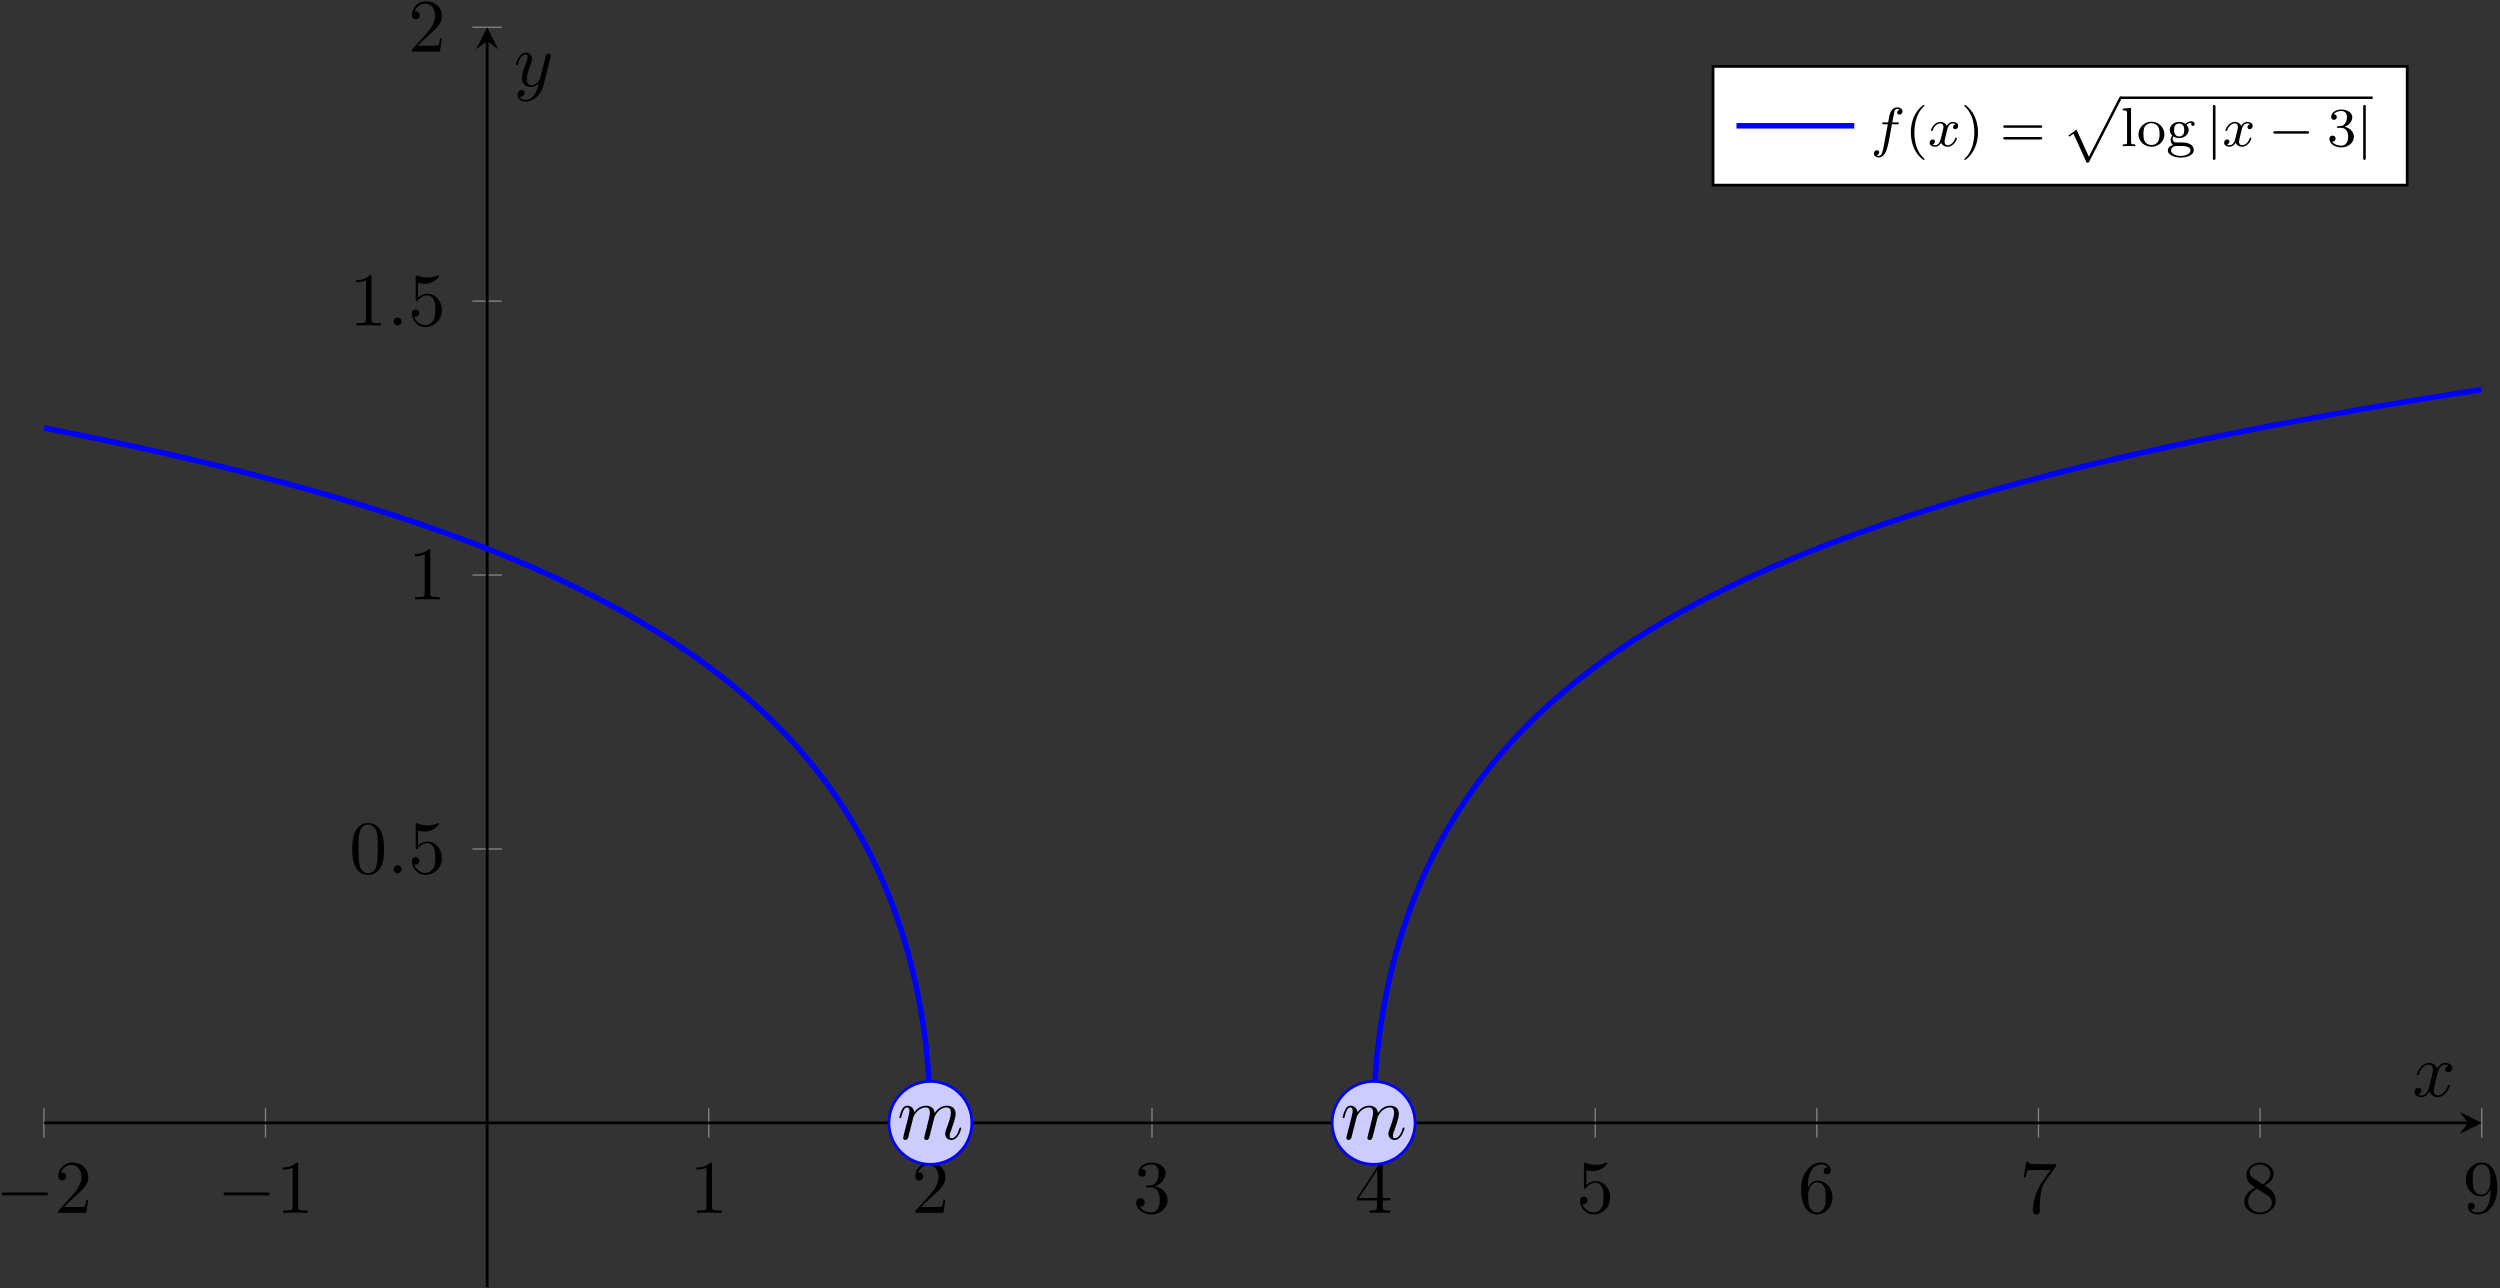 <?xml version="1.0" encoding="UTF-8"?>
<svg xmlns="http://www.w3.org/2000/svg" xmlns:xlink="http://www.w3.org/1999/xlink" width="361pt" height="186pt" viewBox="0 0 361 186" version="1.1">
<rect x="0" y="0" width="361" height="186" fill="#333333" stroke="none"/>
<defs>
<g>
<symbol overflow="visible" id="glyph0-0">
<path style="stroke:none;" d=""/>
</symbol>
<symbol overflow="visible" id="glyph0-1">
<path style="stroke:none;" d="M 7.188 -2.516 C 7.375 -2.516 7.562 -2.516 7.562 -2.719 C 7.562 -2.938 7.375 -2.938 7.188 -2.938 L 1.281 -2.938 C 1.094 -2.938 0.906 -2.938 0.906 -2.719 C 0.906 -2.516 1.094 -2.516 1.281 -2.516 Z M 7.188 -2.516 "/>
</symbol>
<symbol overflow="visible" id="glyph1-0">
<path style="stroke:none;" d=""/>
</symbol>
<symbol overflow="visible" id="glyph1-1">
<path style="stroke:none;" d="M 1.391 -0.844 L 2.547 -1.969 C 4.25 -3.469 4.891 -4.062 4.891 -5.141 C 4.891 -6.391 3.922 -7.266 2.578 -7.266 C 1.359 -7.266 0.547 -6.266 0.547 -5.297 C 0.547 -4.672 1.094 -4.672 1.125 -4.672 C 1.312 -4.672 1.688 -4.812 1.688 -5.25 C 1.688 -5.547 1.5 -5.828 1.109 -5.828 C 1.031 -5.828 1 -5.828 0.969 -5.812 C 1.219 -6.516 1.812 -6.922 2.438 -6.922 C 3.438 -6.922 3.906 -6.047 3.906 -5.141 C 3.906 -4.281 3.359 -3.406 2.766 -2.734 L 0.672 -0.406 C 0.547 -0.281 0.547 -0.266 0.547 0 L 4.594 0 L 4.891 -1.891 L 4.625 -1.891 C 4.562 -1.578 4.5 -1.094 4.391 -0.922 C 4.312 -0.844 3.594 -0.844 3.344 -0.844 Z M 1.391 -0.844 "/>
</symbol>
<symbol overflow="visible" id="glyph1-2">
<path style="stroke:none;" d="M 3.203 -6.984 C 3.203 -7.234 3.203 -7.266 2.953 -7.266 C 2.281 -6.562 1.312 -6.562 0.969 -6.562 L 0.969 -6.234 C 1.188 -6.234 1.828 -6.234 2.406 -6.516 L 2.406 -0.859 C 2.406 -0.469 2.359 -0.344 1.391 -0.344 L 1.031 -0.344 L 1.031 0 C 1.422 -0.031 2.359 -0.031 2.797 -0.031 C 3.234 -0.031 4.188 -0.031 4.562 0 L 4.562 -0.344 L 4.219 -0.344 C 3.234 -0.344 3.203 -0.453 3.203 -0.859 Z M 3.203 -6.984 "/>
</symbol>
<symbol overflow="visible" id="glyph1-3">
<path style="stroke:none;" d="M 3.156 -3.844 C 4.062 -4.141 4.688 -4.891 4.688 -5.766 C 4.688 -6.656 3.734 -7.266 2.688 -7.266 C 1.578 -7.266 0.75 -6.609 0.75 -5.781 C 0.75 -5.422 1 -5.219 1.312 -5.219 C 1.641 -5.219 1.859 -5.453 1.859 -5.766 C 1.859 -6.312 1.359 -6.312 1.188 -6.312 C 1.531 -6.844 2.25 -6.984 2.641 -6.984 C 3.094 -6.984 3.688 -6.75 3.688 -5.766 C 3.688 -5.641 3.672 -5 3.375 -4.531 C 3.047 -4 2.688 -3.969 2.406 -3.953 C 2.328 -3.953 2.062 -3.922 1.984 -3.922 C 1.891 -3.922 1.828 -3.906 1.828 -3.797 C 1.828 -3.672 1.891 -3.672 2.078 -3.672 L 2.562 -3.672 C 3.453 -3.672 3.859 -2.938 3.859 -1.859 C 3.859 -0.375 3.109 -0.062 2.625 -0.062 C 2.156 -0.062 1.344 -0.25 0.953 -0.891 C 1.344 -0.844 1.672 -1.078 1.672 -1.5 C 1.672 -1.891 1.391 -2.109 1.062 -2.109 C 0.812 -2.109 0.453 -1.953 0.453 -1.469 C 0.453 -0.484 1.469 0.234 2.656 0.234 C 3.984 0.234 4.984 -0.75 4.984 -1.859 C 4.984 -2.766 4.297 -3.609 3.156 -3.844 Z M 3.156 -3.844 "/>
</symbol>
<symbol overflow="visible" id="glyph1-4">
<path style="stroke:none;" d="M 3.203 -1.797 L 3.203 -0.844 C 3.203 -0.453 3.188 -0.344 2.375 -0.344 L 2.156 -0.344 L 2.156 0 C 2.594 -0.031 3.156 -0.031 3.625 -0.031 C 4.078 -0.031 4.656 -0.031 5.109 0 L 5.109 -0.344 L 4.875 -0.344 C 4.062 -0.344 4.047 -0.453 4.047 -0.844 L 4.047 -1.797 L 5.141 -1.797 L 5.141 -2.141 L 4.047 -2.141 L 4.047 -7.094 C 4.047 -7.312 4.047 -7.391 3.875 -7.391 C 3.781 -7.391 3.734 -7.391 3.656 -7.25 L 0.312 -2.141 L 0.312 -1.797 Z M 3.266 -2.141 L 0.609 -2.141 L 3.266 -6.203 Z M 3.266 -2.141 "/>
</symbol>
<symbol overflow="visible" id="glyph1-5">
<path style="stroke:none;" d="M 4.891 -2.188 C 4.891 -3.484 4 -4.578 2.828 -4.578 C 2.297 -4.578 1.828 -4.406 1.438 -4.031 L 1.438 -6.156 C 1.656 -6.078 2.016 -6.016 2.359 -6.016 C 3.703 -6.016 4.469 -7 4.469 -7.141 C 4.469 -7.203 4.438 -7.266 4.359 -7.266 C 4.359 -7.266 4.328 -7.266 4.281 -7.234 C 4.062 -7.125 3.516 -6.922 2.797 -6.922 C 2.359 -6.922 1.859 -6.984 1.344 -7.219 C 1.25 -7.25 1.234 -7.25 1.203 -7.25 C 1.094 -7.25 1.094 -7.172 1.094 -6.984 L 1.094 -3.766 C 1.094 -3.562 1.094 -3.484 1.25 -3.484 C 1.328 -3.484 1.359 -3.516 1.391 -3.578 C 1.516 -3.75 1.922 -4.344 2.797 -4.344 C 3.375 -4.344 3.641 -3.844 3.734 -3.641 C 3.906 -3.234 3.922 -2.812 3.922 -2.266 C 3.922 -1.891 3.922 -1.234 3.672 -0.781 C 3.406 -0.344 3 -0.062 2.5 -0.062 C 1.703 -0.062 1.078 -0.641 0.891 -1.281 C 0.922 -1.281 0.953 -1.266 1.078 -1.266 C 1.438 -1.266 1.625 -1.531 1.625 -1.797 C 1.625 -2.062 1.438 -2.328 1.078 -2.328 C 0.922 -2.328 0.547 -2.25 0.547 -1.75 C 0.547 -0.812 1.297 0.234 2.516 0.234 C 3.781 0.234 4.891 -0.812 4.891 -2.188 Z M 4.891 -2.188 "/>
</symbol>
<symbol overflow="visible" id="glyph1-6">
<path style="stroke:none;" d="M 1.438 -3.578 L 1.438 -3.844 C 1.438 -6.594 2.797 -6.984 3.344 -6.984 C 3.609 -6.984 4.062 -6.922 4.312 -6.547 C 4.141 -6.547 3.703 -6.547 3.703 -6.062 C 3.703 -5.719 3.969 -5.562 4.203 -5.562 C 4.391 -5.562 4.719 -5.656 4.719 -6.078 C 4.719 -6.734 4.234 -7.266 3.328 -7.266 C 1.938 -7.266 0.453 -5.859 0.453 -3.453 C 0.453 -0.531 1.719 0.234 2.734 0.234 C 3.953 0.234 4.984 -0.781 4.984 -2.219 C 4.984 -3.609 4.016 -4.656 2.797 -4.656 C 2.062 -4.656 1.656 -4.094 1.438 -3.578 Z M 2.734 -0.062 C 2.047 -0.062 1.719 -0.719 1.656 -0.891 C 1.469 -1.391 1.469 -2.266 1.469 -2.469 C 1.469 -3.312 1.812 -4.406 2.797 -4.406 C 2.969 -4.406 3.469 -4.406 3.812 -3.734 C 4 -3.328 4 -2.766 4 -2.234 C 4 -1.719 4 -1.172 3.812 -0.781 C 3.484 -0.125 2.984 -0.062 2.734 -0.062 Z M 2.734 -0.062 "/>
</symbol>
<symbol overflow="visible" id="glyph1-7">
<path style="stroke:none;" d="M 5.188 -6.641 C 5.297 -6.766 5.297 -6.797 5.297 -7.031 L 2.641 -7.031 C 1.312 -7.031 1.281 -7.172 1.25 -7.375 L 0.969 -7.375 L 0.609 -5.125 L 0.891 -5.125 C 0.922 -5.297 1.016 -5.984 1.156 -6.125 C 1.234 -6.188 2.078 -6.188 2.219 -6.188 L 4.484 -6.188 C 4.359 -6.016 3.5 -4.828 3.266 -4.453 C 2.281 -2.984 1.922 -1.469 1.922 -0.359 C 1.922 -0.25 1.922 0.234 2.422 0.234 C 2.922 0.234 2.922 -0.25 2.922 -0.359 L 2.922 -0.922 C 2.922 -1.516 2.953 -2.109 3.047 -2.703 C 3.094 -2.953 3.234 -3.891 3.719 -4.562 Z M 5.188 -6.641 "/>
</symbol>
<symbol overflow="visible" id="glyph1-8">
<path style="stroke:none;" d="M 1.781 -4.984 C 1.281 -5.312 1.234 -5.688 1.234 -5.875 C 1.234 -6.531 1.938 -6.984 2.719 -6.984 C 3.516 -6.984 4.203 -6.422 4.203 -5.641 C 4.203 -5.016 3.781 -4.5 3.125 -4.109 Z M 3.375 -3.953 C 4.156 -4.359 4.688 -4.922 4.688 -5.641 C 4.688 -6.641 3.719 -7.266 2.719 -7.266 C 1.641 -7.266 0.75 -6.453 0.75 -5.438 C 0.75 -5.25 0.781 -4.75 1.234 -4.25 C 1.359 -4.109 1.75 -3.844 2.031 -3.656 C 1.391 -3.344 0.453 -2.719 0.453 -1.641 C 0.453 -0.484 1.578 0.234 2.719 0.234 C 3.953 0.234 4.984 -0.672 4.984 -1.828 C 4.984 -2.219 4.859 -2.719 4.453 -3.172 C 4.25 -3.406 4.062 -3.516 3.375 -3.953 Z M 2.281 -3.484 L 3.625 -2.641 C 3.922 -2.438 4.438 -2.109 4.438 -1.438 C 4.438 -0.625 3.625 -0.062 2.719 -0.062 C 1.781 -0.062 1 -0.734 1 -1.641 C 1 -2.281 1.359 -2.984 2.281 -3.484 Z M 2.281 -3.484 "/>
</symbol>
<symbol overflow="visible" id="glyph1-9">
<path style="stroke:none;" d="M 4 -3.469 L 4 -3.125 C 4 -0.562 2.875 -0.062 2.234 -0.062 C 2.047 -0.062 1.469 -0.094 1.172 -0.453 C 1.641 -0.453 1.734 -0.781 1.734 -0.953 C 1.734 -1.297 1.469 -1.469 1.234 -1.469 C 1.062 -1.469 0.734 -1.359 0.734 -0.938 C 0.734 -0.203 1.312 0.234 2.25 0.234 C 3.656 0.234 4.984 -1.25 4.984 -3.594 C 4.984 -6.516 3.734 -7.266 2.766 -7.266 C 2.156 -7.266 1.625 -7.062 1.156 -6.578 C 0.703 -6.078 0.453 -5.625 0.453 -4.812 C 0.453 -3.453 1.422 -2.375 2.641 -2.375 C 3.297 -2.375 3.75 -2.828 4 -3.469 Z M 2.656 -2.625 C 2.469 -2.625 1.969 -2.625 1.641 -3.312 C 1.438 -3.719 1.438 -4.266 1.438 -4.797 C 1.438 -5.391 1.438 -5.906 1.672 -6.297 C 1.969 -6.844 2.375 -6.984 2.766 -6.984 C 3.266 -6.984 3.625 -6.625 3.812 -6.125 C 3.938 -5.781 3.984 -5.094 3.984 -4.594 C 3.984 -3.688 3.609 -2.625 2.656 -2.625 Z M 2.656 -2.625 "/>
</symbol>
<symbol overflow="visible" id="glyph1-10">
<path style="stroke:none;" d="M 5.016 -3.484 C 5.016 -4.359 4.969 -5.234 4.578 -6.047 C 4.078 -7.094 3.188 -7.266 2.719 -7.266 C 2.078 -7.266 1.281 -6.984 0.828 -5.969 C 0.484 -5.219 0.422 -4.359 0.422 -3.484 C 0.422 -2.672 0.469 -1.688 0.922 -0.859 C 1.391 0.016 2.188 0.234 2.719 0.234 C 3.297 0.234 4.141 0.016 4.609 -1.031 C 4.969 -1.781 5.016 -2.625 5.016 -3.484 Z M 2.719 0 C 2.297 0 1.641 -0.266 1.453 -1.312 C 1.328 -1.969 1.328 -2.984 1.328 -3.625 C 1.328 -4.312 1.328 -5.031 1.422 -5.625 C 1.625 -6.922 2.438 -7.031 2.719 -7.031 C 3.078 -7.031 3.797 -6.828 4 -5.75 C 4.109 -5.141 4.109 -4.312 4.109 -3.625 C 4.109 -2.797 4.109 -2.062 3.984 -1.359 C 3.828 -0.328 3.203 0 2.719 0 Z M 2.719 0 "/>
</symbol>
<symbol overflow="visible" id="glyph2-0">
<path style="stroke:none;" d=""/>
</symbol>
<symbol overflow="visible" id="glyph2-1">
<path style="stroke:none;" d="M 2.094 -0.578 C 2.094 -0.891 1.828 -1.156 1.516 -1.156 C 1.203 -1.156 0.938 -0.891 0.938 -0.578 C 0.938 -0.266 1.203 0 1.516 0 C 1.828 0 2.094 -0.266 2.094 -0.578 Z M 2.094 -0.578 "/>
</symbol>
<symbol overflow="visible" id="glyph2-2">
<path style="stroke:none;" d="M 0.953 -0.641 C 0.922 -0.484 0.859 -0.234 0.859 -0.172 C 0.859 0.016 1.016 0.125 1.172 0.125 C 1.312 0.125 1.5 0.031 1.578 -0.188 C 1.594 -0.203 1.719 -0.719 1.781 -1 L 2.031 -1.969 C 2.094 -2.219 2.156 -2.453 2.219 -2.703 C 2.25 -2.891 2.344 -3.203 2.359 -3.25 C 2.516 -3.594 3.094 -4.578 4.141 -4.578 C 4.625 -4.578 4.719 -4.172 4.719 -3.812 C 4.719 -3.547 4.641 -3.234 4.562 -2.906 L 4.25 -1.641 L 4.031 -0.812 C 3.984 -0.594 3.891 -0.234 3.891 -0.172 C 3.891 0.016 4.047 0.125 4.203 0.125 C 4.547 0.125 4.609 -0.156 4.703 -0.5 C 4.859 -1.109 5.25 -2.703 5.359 -3.125 C 5.391 -3.266 5.969 -4.578 7.156 -4.578 C 7.625 -4.578 7.75 -4.203 7.75 -3.812 C 7.75 -3.203 7.281 -1.953 7.062 -1.375 C 6.969 -1.109 6.922 -1 6.922 -0.781 C 6.922 -0.266 7.312 0.125 7.812 0.125 C 8.844 0.125 9.25 -1.469 9.25 -1.562 C 9.25 -1.672 9.156 -1.672 9.125 -1.672 C 9.016 -1.672 9.016 -1.641 8.953 -1.469 C 8.797 -0.891 8.438 -0.125 7.844 -0.125 C 7.656 -0.125 7.578 -0.234 7.578 -0.484 C 7.578 -0.75 7.672 -1.016 7.781 -1.25 C 7.984 -1.828 8.438 -3.031 8.438 -3.656 C 8.438 -4.359 8 -4.828 7.188 -4.828 C 6.375 -4.828 5.812 -4.344 5.406 -3.766 C 5.406 -3.906 5.359 -4.281 5.062 -4.531 C 4.781 -4.766 4.438 -4.828 4.172 -4.828 C 3.188 -4.828 2.656 -4.125 2.469 -3.875 C 2.406 -4.5 1.953 -4.828 1.469 -4.828 C 0.953 -4.828 0.75 -4.391 0.656 -4.203 C 0.453 -3.812 0.312 -3.172 0.312 -3.141 C 0.312 -3.031 0.422 -3.031 0.453 -3.031 C 0.562 -3.031 0.562 -3.047 0.625 -3.281 C 0.812 -4.062 1.031 -4.578 1.422 -4.578 C 1.609 -4.578 1.766 -4.5 1.766 -4.078 C 1.766 -3.844 1.734 -3.734 1.594 -3.156 Z M 0.953 -0.641 "/>
</symbol>
<symbol overflow="visible" id="glyph2-3">
<path style="stroke:none;" d="M 3.641 -3.297 C 3.703 -3.578 3.953 -4.578 4.719 -4.578 C 4.781 -4.578 5.031 -4.578 5.266 -4.438 C 4.969 -4.391 4.75 -4.109 4.75 -3.844 C 4.75 -3.672 4.859 -3.469 5.156 -3.469 C 5.406 -3.469 5.75 -3.672 5.75 -4.094 C 5.75 -4.672 5.109 -4.828 4.734 -4.828 C 4.094 -4.828 3.719 -4.25 3.594 -3.984 C 3.312 -4.719 2.719 -4.828 2.406 -4.828 C 1.281 -4.828 0.656 -3.406 0.656 -3.141 C 0.656 -3.031 0.766 -3.031 0.781 -3.031 C 0.875 -3.031 0.906 -3.047 0.922 -3.156 C 1.297 -4.312 2.016 -4.578 2.391 -4.578 C 2.594 -4.578 2.984 -4.484 2.984 -3.844 C 2.984 -3.516 2.797 -2.781 2.391 -1.25 C 2.219 -0.578 1.828 -0.125 1.359 -0.125 C 1.281 -0.125 1.031 -0.125 0.812 -0.266 C 1.078 -0.312 1.312 -0.547 1.312 -0.844 C 1.312 -1.141 1.078 -1.234 0.922 -1.234 C 0.594 -1.234 0.312 -0.953 0.312 -0.594 C 0.312 -0.094 0.859 0.125 1.344 0.125 C 2.062 0.125 2.453 -0.641 2.484 -0.703 C 2.625 -0.312 3.016 0.125 3.672 0.125 C 4.781 0.125 5.406 -1.281 5.406 -1.562 C 5.406 -1.672 5.312 -1.672 5.281 -1.672 C 5.188 -1.672 5.156 -1.625 5.141 -1.547 C 4.781 -0.375 4.031 -0.125 3.688 -0.125 C 3.266 -0.125 3.094 -0.469 3.094 -0.844 C 3.094 -1.078 3.156 -1.312 3.266 -1.797 Z M 3.641 -3.297 "/>
</symbol>
<symbol overflow="visible" id="glyph2-4">
<path style="stroke:none;" d="M 5.297 -4.156 C 5.344 -4.312 5.344 -4.328 5.344 -4.406 C 5.344 -4.609 5.188 -4.703 5.031 -4.703 C 4.922 -4.703 4.75 -4.641 4.641 -4.469 C 4.625 -4.422 4.531 -4.078 4.5 -3.875 C 4.422 -3.594 4.344 -3.297 4.281 -3.016 L 3.781 -1.047 C 3.734 -0.891 3.266 -0.125 2.547 -0.125 C 2 -0.125 1.875 -0.594 1.875 -1 C 1.875 -1.5 2.062 -2.188 2.438 -3.141 C 2.609 -3.594 2.656 -3.703 2.656 -3.922 C 2.656 -4.422 2.297 -4.828 1.75 -4.828 C 0.719 -4.828 0.312 -3.234 0.312 -3.141 C 0.312 -3.031 0.422 -3.031 0.453 -3.031 C 0.562 -3.031 0.562 -3.047 0.625 -3.234 C 0.922 -4.25 1.359 -4.578 1.719 -4.578 C 1.812 -4.578 2 -4.578 2 -4.234 C 2 -3.953 1.891 -3.672 1.812 -3.469 C 1.375 -2.312 1.172 -1.688 1.172 -1.172 C 1.172 -0.203 1.859 0.125 2.516 0.125 C 2.938 0.125 3.297 -0.062 3.609 -0.375 C 3.469 0.203 3.344 0.734 2.906 1.312 C 2.625 1.672 2.203 2 1.703 2 C 1.547 2 1.062 1.969 0.875 1.531 C 1.047 1.531 1.188 1.531 1.344 1.406 C 1.453 1.312 1.562 1.172 1.562 0.953 C 1.562 0.625 1.266 0.578 1.156 0.578 C 0.906 0.578 0.547 0.75 0.547 1.281 C 0.547 1.828 1.031 2.234 1.703 2.234 C 2.828 2.234 3.953 1.25 4.25 0.016 Z M 5.297 -4.156 "/>
</symbol>
<symbol overflow="visible" id="glyph3-0">
<path style="stroke:none;" d=""/>
</symbol>
<symbol overflow="visible" id="glyph3-1">
<path style="stroke:none;" d="M 3.047 -3.172 L 3.797 -3.172 C 3.953 -3.172 4.047 -3.172 4.047 -3.328 C 4.047 -3.438 3.938 -3.438 3.812 -3.438 L 3.094 -3.438 C 3.234 -4.156 3.312 -4.609 3.391 -4.969 C 3.422 -5.094 3.438 -5.188 3.562 -5.281 C 3.672 -5.375 3.734 -5.391 3.812 -5.391 C 3.938 -5.391 4.062 -5.359 4.172 -5.297 C 4.125 -5.281 4.078 -5.266 4.047 -5.234 C 3.906 -5.156 3.812 -5.016 3.812 -4.859 C 3.812 -4.672 3.953 -4.562 4.125 -4.562 C 4.359 -4.562 4.578 -4.766 4.578 -5.047 C 4.578 -5.422 4.188 -5.609 3.812 -5.609 C 3.531 -5.609 3.031 -5.484 2.781 -4.75 C 2.703 -4.562 2.703 -4.547 2.5 -3.438 L 1.891 -3.438 C 1.734 -3.438 1.641 -3.438 1.641 -3.281 C 1.641 -3.172 1.75 -3.172 1.875 -3.172 L 2.453 -3.172 L 1.875 -0.078 C 1.719 0.719 1.609 1.406 1.172 1.406 C 1.156 1.406 0.984 1.406 0.844 1.312 C 1.203 1.219 1.203 0.891 1.203 0.875 C 1.203 0.688 1.062 0.578 0.891 0.578 C 0.672 0.578 0.438 0.766 0.438 1.062 C 0.438 1.406 0.781 1.625 1.172 1.625 C 1.672 1.625 2 1.109 2.109 0.922 C 2.391 0.391 2.578 -0.609 2.594 -0.688 Z M 3.047 -3.172 "/>
</symbol>
<symbol overflow="visible" id="glyph3-2">
<path style="stroke:none;" d="M 4 -3.172 C 3.641 -3.094 3.625 -2.781 3.625 -2.75 C 3.625 -2.578 3.766 -2.453 3.938 -2.453 C 4.109 -2.453 4.375 -2.594 4.375 -2.938 C 4.375 -3.391 3.875 -3.516 3.578 -3.516 C 3.219 -3.516 2.906 -3.25 2.719 -2.938 C 2.547 -3.359 2.141 -3.516 1.812 -3.516 C 0.938 -3.516 0.453 -2.516 0.453 -2.297 C 0.453 -2.219 0.516 -2.188 0.578 -2.188 C 0.672 -2.188 0.688 -2.234 0.703 -2.328 C 0.891 -2.906 1.375 -3.297 1.781 -3.297 C 2.094 -3.297 2.25 -3.062 2.25 -2.781 C 2.25 -2.625 2.156 -2.25 2.094 -2 C 2.031 -1.766 1.859 -1.062 1.812 -0.906 C 1.703 -0.484 1.422 -0.141 1.062 -0.141 C 1.031 -0.141 0.828 -0.141 0.656 -0.25 C 1.016 -0.344 1.016 -0.672 1.016 -0.688 C 1.016 -0.875 0.875 -0.984 0.703 -0.984 C 0.484 -0.984 0.25 -0.797 0.25 -0.5 C 0.25 -0.125 0.641 0.078 1.047 0.078 C 1.469 0.078 1.766 -0.234 1.906 -0.5 C 2.094 -0.109 2.453 0.078 2.844 0.078 C 3.703 0.078 4.188 -0.922 4.188 -1.141 C 4.188 -1.219 4.125 -1.25 4.062 -1.25 C 3.969 -1.25 3.953 -1.188 3.922 -1.109 C 3.766 -0.578 3.312 -0.141 2.859 -0.141 C 2.594 -0.141 2.406 -0.312 2.406 -0.656 C 2.406 -0.812 2.453 -1 2.562 -1.438 C 2.609 -1.688 2.781 -2.375 2.828 -2.531 C 2.938 -2.953 3.219 -3.297 3.578 -3.297 C 3.625 -3.297 3.828 -3.297 4 -3.172 Z M 4 -3.172 "/>
</symbol>
<symbol overflow="visible" id="glyph4-0">
<path style="stroke:none;" d=""/>
</symbol>
<symbol overflow="visible" id="glyph4-1">
<path style="stroke:none;" d="M 2.656 1.984 C 2.719 1.984 2.812 1.984 2.812 1.891 C 2.812 1.859 2.812 1.859 2.703 1.75 C 1.609 0.719 1.344 -0.75 1.344 -1.984 C 1.344 -4.281 2.281 -5.359 2.688 -5.734 C 2.812 -5.828 2.812 -5.844 2.812 -5.875 C 2.812 -5.922 2.781 -5.969 2.703 -5.969 C 2.578 -5.969 2.172 -5.562 2.109 -5.5 C 1.047 -4.375 0.828 -2.953 0.828 -1.984 C 0.828 -0.203 1.562 1.234 2.656 1.984 Z M 2.656 1.984 "/>
</symbol>
<symbol overflow="visible" id="glyph4-2">
<path style="stroke:none;" d="M 2.469 -1.984 C 2.469 -2.75 2.328 -3.656 1.844 -4.594 C 1.453 -5.328 0.719 -5.969 0.578 -5.969 C 0.5 -5.969 0.484 -5.922 0.484 -5.875 C 0.484 -5.844 0.484 -5.828 0.578 -5.734 C 1.688 -4.672 1.938 -3.219 1.938 -1.984 C 1.938 0.297 1 1.375 0.594 1.75 C 0.484 1.844 0.484 1.859 0.484 1.891 C 0.484 1.938 0.5 1.984 0.578 1.984 C 0.703 1.984 1.109 1.578 1.172 1.516 C 2.234 0.391 2.469 -1.031 2.469 -1.984 Z M 2.469 -1.984 "/>
</symbol>
<symbol overflow="visible" id="glyph4-3">
<path style="stroke:none;" d="M 5.828 -2.656 C 5.938 -2.656 6.109 -2.656 6.109 -2.844 C 6.109 -3.016 5.906 -3.016 5.797 -3.016 L 0.781 -3.016 C 0.656 -3.016 0.469 -3.016 0.469 -2.844 C 0.469 -2.656 0.625 -2.656 0.75 -2.656 Z M 5.797 -0.969 C 5.906 -0.969 6.109 -0.969 6.109 -1.141 C 6.109 -1.328 5.938 -1.328 5.828 -1.328 L 0.75 -1.328 C 0.625 -1.328 0.469 -1.328 0.469 -1.141 C 0.469 -0.969 0.656 -0.969 0.781 -0.969 Z M 5.797 -0.969 "/>
</symbol>
<symbol overflow="visible" id="glyph4-4">
<path style="stroke:none;" d="M 1.516 -5.531 L 0.328 -5.438 L 0.328 -5.172 C 0.875 -5.172 0.938 -5.125 0.938 -4.734 L 0.938 -0.625 C 0.938 -0.266 0.844 -0.266 0.328 -0.266 L 0.328 0 C 0.641 -0.031 1.094 -0.031 1.234 -0.031 C 1.391 -0.031 1.812 -0.031 2.125 0 L 2.125 -0.266 C 1.625 -0.266 1.516 -0.266 1.516 -0.625 Z M 1.516 -5.531 "/>
</symbol>
<symbol overflow="visible" id="glyph4-5">
<path style="stroke:none;" d="M 3.984 -1.703 C 3.984 -2.688 3.156 -3.547 2.109 -3.547 C 1.062 -3.547 0.234 -2.688 0.234 -1.703 C 0.234 -0.703 1.094 0.078 2.109 0.078 C 3.141 0.078 3.984 -0.703 3.984 -1.703 Z M 2.109 -0.172 C 1.688 -0.172 1.344 -0.375 1.172 -0.656 C 0.969 -0.984 0.953 -1.375 0.953 -1.766 C 0.953 -2.078 0.953 -2.547 1.188 -2.891 C 1.406 -3.172 1.734 -3.328 2.109 -3.328 C 2.531 -3.328 2.875 -3.125 3.047 -2.859 C 3.266 -2.516 3.281 -2.094 3.281 -1.766 C 3.281 -1.406 3.266 -0.969 3.031 -0.625 C 2.828 -0.312 2.469 -0.172 2.109 -0.172 Z M 2.109 -0.172 "/>
</symbol>
<symbol overflow="visible" id="glyph4-6">
<path style="stroke:none;" d="M 1.375 -0.547 C 1.125 -0.578 0.938 -0.781 0.938 -1.078 C 0.938 -1.266 0.984 -1.344 1.031 -1.406 C 1.375 -1.219 1.688 -1.172 1.875 -1.172 C 2.656 -1.172 3.25 -1.719 3.25 -2.344 C 3.25 -2.641 3.109 -2.906 2.922 -3.109 C 3.031 -3.203 3.297 -3.375 3.688 -3.375 C 3.656 -3.359 3.609 -3.312 3.609 -3.188 C 3.609 -3.047 3.719 -2.938 3.859 -2.938 C 3.969 -2.938 4.109 -3.016 4.109 -3.203 C 4.109 -3.328 4 -3.609 3.656 -3.609 C 3.516 -3.609 3.125 -3.562 2.766 -3.234 C 2.562 -3.375 2.25 -3.516 1.875 -3.516 C 1.094 -3.516 0.516 -2.969 0.516 -2.344 C 0.516 -1.969 0.719 -1.688 0.891 -1.531 C 0.703 -1.328 0.641 -1.078 0.641 -0.891 C 0.641 -0.562 0.812 -0.312 0.984 -0.172 C 0.562 -0.062 0.234 0.25 0.234 0.609 C 0.234 1.188 1.062 1.641 2.109 1.641 C 3.109 1.641 3.984 1.234 3.984 0.594 C 3.984 0.172 3.734 -0.172 3.469 -0.297 C 3 -0.547 2.609 -0.547 1.828 -0.547 Z M 1.875 -1.406 C 1.141 -1.406 1.141 -2.172 1.141 -2.344 C 1.141 -2.641 1.172 -2.844 1.297 -3 C 1.438 -3.188 1.656 -3.281 1.875 -3.281 C 2.609 -3.281 2.609 -2.516 2.609 -2.344 C 2.609 -2.047 2.578 -1.844 2.453 -1.688 C 2.281 -1.453 2.031 -1.406 1.875 -1.406 Z M 2.25 -0.031 C 2.469 -0.031 3.516 -0.031 3.516 0.609 C 3.516 1.031 2.906 1.406 2.109 1.406 C 1.312 1.406 0.703 1.031 0.703 0.609 C 0.703 0.438 0.844 -0.031 1.484 -0.031 Z M 2.25 -0.031 "/>
</symbol>
<symbol overflow="visible" id="glyph4-7">
<path style="stroke:none;" d="M 2.016 -2.656 C 2.641 -2.656 3.047 -2.203 3.047 -1.359 C 3.047 -0.359 2.484 -0.078 2.062 -0.078 C 1.625 -0.078 1.016 -0.234 0.734 -0.656 C 1.031 -0.656 1.234 -0.844 1.234 -1.094 C 1.234 -1.359 1.047 -1.531 0.781 -1.531 C 0.578 -1.531 0.344 -1.406 0.344 -1.078 C 0.344 -0.328 1.156 0.172 2.078 0.172 C 3.125 0.172 3.875 -0.562 3.875 -1.359 C 3.875 -2.031 3.344 -2.625 2.531 -2.812 C 3.156 -3.031 3.641 -3.562 3.641 -4.203 C 3.641 -4.844 2.922 -5.297 2.094 -5.297 C 1.234 -5.297 0.594 -4.844 0.594 -4.234 C 0.594 -3.938 0.781 -3.812 1 -3.812 C 1.25 -3.812 1.406 -3.984 1.406 -4.219 C 1.406 -4.516 1.141 -4.625 0.969 -4.625 C 1.312 -5.062 1.922 -5.094 2.062 -5.094 C 2.266 -5.094 2.875 -5.031 2.875 -4.203 C 2.875 -3.656 2.641 -3.312 2.531 -3.188 C 2.297 -2.938 2.109 -2.922 1.625 -2.891 C 1.469 -2.891 1.406 -2.875 1.406 -2.766 C 1.406 -2.656 1.484 -2.656 1.625 -2.656 Z M 2.016 -2.656 "/>
</symbol>
<symbol overflow="visible" id="glyph5-0">
<path style="stroke:none;" d=""/>
</symbol>
<symbol overflow="visible" id="glyph5-1">
<path style="stroke:none;" d="M 3.578 9.203 C 3.859 9.203 3.859 9.203 3.953 9.031 L 8.594 -0.031 C 8.656 -0.141 8.656 -0.156 8.656 -0.188 C 8.656 -0.281 8.578 -0.359 8.469 -0.359 C 8.359 -0.359 8.328 -0.297 8.281 -0.203 L 3.891 8.344 L 2.109 4.422 L 0.938 5.281 L 1.078 5.438 L 1.672 5.016 Z M 3.578 9.203 "/>
</symbol>
<symbol overflow="visible" id="glyph6-0">
<path style="stroke:none;" d=""/>
</symbol>
<symbol overflow="visible" id="glyph6-1">
<path style="stroke:none;" d="M 1.359 -5.672 C 1.359 -5.797 1.359 -5.969 1.172 -5.969 C 0.984 -5.969 0.984 -5.797 0.984 -5.672 L 0.984 1.688 C 0.984 1.812 0.984 1.984 1.172 1.984 C 1.359 1.984 1.359 1.812 1.359 1.688 Z M 1.359 -5.672 "/>
</symbol>
<symbol overflow="visible" id="glyph6-2">
<path style="stroke:none;" d="M 5.562 -1.812 C 5.703 -1.812 5.875 -1.812 5.875 -1.984 C 5.875 -2.172 5.703 -2.172 5.562 -2.172 L 1 -2.172 C 0.875 -2.172 0.703 -2.172 0.703 -1.984 C 0.703 -1.812 0.875 -1.812 1 -1.812 Z M 5.562 -1.812 "/>
</symbol>
</g>
<clipPath id="clip1">
  <path d="M 6.34 50 L 146 50 L 146 173 L 6.34 173 Z M 6.34 50 "/>
</clipPath>
<clipPath id="clip2">
  <path d="M 187 44 L 358.359 44 L 358.359 174 L 187 174 Z M 187 44 "/>
</clipPath>
</defs>
<g id="surface1">
<path style="fill:none;stroke-width:0.199;stroke-linecap:butt;stroke-linejoin:miter;stroke:rgb(50%,50%,50%);stroke-opacity:1;stroke-miterlimit:10;" d="M -0 21.604 L -0 25.858 M 32 21.604 L 32 25.858 M 96.004 21.604 L 96.004 25.858 M 128.008 21.604 L 128.008 25.858 M 160.008 21.604 L 160.008 25.858 M 192.012 21.604 L 192.012 25.858 M 224.012 21.604 L 224.012 25.858 M 256.012 21.604 L 256.012 25.858 M 288.015 21.604 L 288.015 25.858 M 320.015 21.604 L 320.015 25.858 M 352.019 21.604 L 352.019 25.858 " transform="matrix(1,0,0,-1,6.34,185.874)"/>
<path style="fill:none;stroke-width:0.199;stroke-linecap:butt;stroke-linejoin:miter;stroke:rgb(50%,50%,50%);stroke-opacity:1;stroke-miterlimit:10;" d="M 61.879 63.284 L 66.129 63.284 M 61.879 102.835 L 66.129 102.835 M 61.879 142.39 L 66.129 142.39 M 61.879 181.94 L 66.129 181.94 " transform="matrix(1,0,0,-1,6.34,185.874)"/>
<path style="fill:none;stroke-width:0.399;stroke-linecap:butt;stroke-linejoin:miter;stroke:rgb(0%,0%,0%);stroke-opacity:1;stroke-miterlimit:10;" d="M -0 23.733 L 350.027 23.733 " transform="matrix(1,0,0,-1,6.34,185.874)"/>
<path style=" stroke:none;fill-rule:nonzero;fill:rgb(0%,0%,0%);fill-opacity:1;" d="M 358.359 162.141 L 355.172 160.547 L 356.367 162.141 L 355.172 163.738 "/>
<path style="fill:none;stroke-width:0.399;stroke-linecap:butt;stroke-linejoin:miter;stroke:rgb(0%,0%,0%);stroke-opacity:1;stroke-miterlimit:10;" d="M 64.004 -0.001 L 64.004 179.948 " transform="matrix(1,0,0,-1,6.34,185.874)"/>
<path style=" stroke:none;fill-rule:nonzero;fill:rgb(0%,0%,0%);fill-opacity:1;" d="M 70.344 3.934 L 68.75 7.121 L 70.344 5.926 L 71.938 7.121 "/>
<g style="fill:rgb(0%,0%,0%);fill-opacity:1;">
  <use xlink:href="#glyph0-1" x="-0.629" y="175.134"/>
</g>
<g style="fill:rgb(0%,0%,0%);fill-opacity:1;">
  <use xlink:href="#glyph1-1" x="7.856" y="175.134"/>
</g>
<g style="fill:rgb(0%,0%,0%);fill-opacity:1;">
  <use xlink:href="#glyph0-1" x="31.372" y="175.134"/>
</g>
<g style="fill:rgb(0%,0%,0%);fill-opacity:1;">
  <use xlink:href="#glyph1-2" x="39.857" y="175.134"/>
</g>
<g style="fill:rgb(0%,0%,0%);fill-opacity:1;">
  <use xlink:href="#glyph1-2" x="99.617" y="175.134"/>
</g>
<g style="fill:rgb(0%,0%,0%);fill-opacity:1;">
  <use xlink:href="#glyph1-1" x="131.618" y="175.134"/>
</g>
<g style="fill:rgb(0%,0%,0%);fill-opacity:1;">
  <use xlink:href="#glyph1-3" x="163.619" y="175.134"/>
</g>
<g style="fill:rgb(0%,0%,0%);fill-opacity:1;">
  <use xlink:href="#glyph1-4" x="195.621" y="175.134"/>
</g>
<g style="fill:rgb(0%,0%,0%);fill-opacity:1;">
  <use xlink:href="#glyph1-5" x="227.622" y="175.134"/>
</g>
<g style="fill:rgb(0%,0%,0%);fill-opacity:1;">
  <use xlink:href="#glyph1-6" x="259.623" y="175.134"/>
</g>
<g style="fill:rgb(0%,0%,0%);fill-opacity:1;">
  <use xlink:href="#glyph1-7" x="291.625" y="175.134"/>
</g>
<g style="fill:rgb(0%,0%,0%);fill-opacity:1;">
  <use xlink:href="#glyph1-8" x="323.626" y="175.134"/>
</g>
<g style="fill:rgb(0%,0%,0%);fill-opacity:1;">
  <use xlink:href="#glyph1-9" x="355.627" y="175.134"/>
</g>
<g style="fill:rgb(0%,0%,0%);fill-opacity:1;">
  <use xlink:href="#glyph1-10" x="50.442" y="126.106"/>
</g>
<g style="fill:rgb(0%,0%,0%);fill-opacity:1;">
  <use xlink:href="#glyph2-1" x="55.897" y="126.106"/>
</g>
<g style="fill:rgb(0%,0%,0%);fill-opacity:1;">
  <use xlink:href="#glyph1-5" x="58.927" y="126.106"/>
</g>
<g style="fill:rgb(0%,0%,0%);fill-opacity:1;">
  <use xlink:href="#glyph1-2" x="58.927" y="86.554"/>
</g>
<g style="fill:rgb(0%,0%,0%);fill-opacity:1;">
  <use xlink:href="#glyph1-2" x="50.442" y="47.002"/>
</g>
<g style="fill:rgb(0%,0%,0%);fill-opacity:1;">
  <use xlink:href="#glyph2-1" x="55.897" y="47.002"/>
</g>
<g style="fill:rgb(0%,0%,0%);fill-opacity:1;">
  <use xlink:href="#glyph1-5" x="58.927" y="47.002"/>
</g>
<g style="fill:rgb(0%,0%,0%);fill-opacity:1;">
  <use xlink:href="#glyph1-1" x="58.927" y="7.45"/>
</g>
<g clip-path="url(#clip1)" clip-rule="nonzero">
<path style="fill:none;stroke-width:0.797;stroke-linecap:butt;stroke-linejoin:miter;stroke:rgb(0%,0%,100%);stroke-opacity:1;stroke-miterlimit:10;" d="M -0 124.085 L 0.215 124.042 L 0.426 124.003 L 1.07 123.874 L 1.281 123.835 L 1.711 123.749 L 1.922 123.706 L 2.351 123.62 L 2.562 123.581 L 3.207 123.452 L 3.418 123.409 L 3.848 123.323 L 4.058 123.28 L 4.703 123.151 L 4.914 123.108 L 5.129 123.065 L 5.344 123.019 L 5.555 122.976 L 5.984 122.89 L 6.195 122.847 L 6.41 122.804 L 6.625 122.757 L 6.84 122.714 L 7.051 122.671 L 7.265 122.624 L 7.48 122.581 L 7.691 122.538 L 7.906 122.491 L 8.336 122.405 L 8.547 122.358 L 8.762 122.311 L 8.976 122.269 L 9.187 122.222 L 9.402 122.179 L 9.617 122.132 L 9.828 122.089 L 10.043 122.042 L 10.258 121.999 L 10.473 121.952 L 10.683 121.905 L 10.898 121.862 L 11.113 121.815 L 11.324 121.769 L 11.754 121.675 L 11.969 121.632 L 12.18 121.585 L 12.609 121.491 L 12.82 121.444 L 13.035 121.397 L 13.25 121.354 L 13.461 121.308 L 14.105 121.167 L 14.316 121.12 L 14.531 121.069 L 14.746 121.022 L 14.957 120.976 L 15.601 120.835 L 15.812 120.788 L 16.027 120.737 L 16.242 120.69 L 16.453 120.644 L 16.668 120.593 L 16.883 120.546 L 17.094 120.499 L 17.308 120.448 L 17.523 120.401 L 17.738 120.351 L 17.949 120.304 L 18.164 120.253 L 18.379 120.206 L 18.59 120.155 L 18.805 120.108 L 19.019 120.058 L 19.234 120.011 L 19.445 119.96 L 19.875 119.858 L 20.086 119.811 L 20.515 119.71 L 20.726 119.663 L 21.371 119.511 L 21.582 119.46 L 22.012 119.358 L 22.223 119.308 L 22.867 119.155 L 23.078 119.104 L 23.508 119.003 L 23.719 118.952 L 23.933 118.897 L 24.148 118.847 L 24.359 118.796 L 24.574 118.745 L 24.789 118.69 L 25.004 118.64 L 25.215 118.589 L 25.43 118.534 L 25.644 118.483 L 25.855 118.433 L 26.285 118.323 L 26.5 118.272 L 26.711 118.218 L 26.926 118.167 L 27.14 118.112 L 27.351 118.058 L 27.566 118.007 L 27.781 117.952 L 27.992 117.897 L 28.207 117.843 L 28.422 117.792 L 28.637 117.737 L 28.848 117.683 L 29.277 117.573 L 29.488 117.519 L 29.918 117.409 L 30.129 117.354 L 30.773 117.19 L 30.984 117.136 L 31.199 117.077 L 31.414 117.022 L 31.625 116.968 L 32.055 116.851 L 32.269 116.796 L 32.48 116.737 L 32.91 116.628 L 33.121 116.569 L 33.551 116.452 L 33.762 116.397 L 33.976 116.343 L 34.191 116.28 L 34.406 116.226 L 34.617 116.167 L 35.047 116.05 L 35.258 115.995 L 35.472 115.936 L 35.687 115.874 L 35.902 115.819 L 36.113 115.761 L 36.543 115.644 L 36.754 115.585 L 36.969 115.526 L 37.183 115.464 L 37.394 115.405 L 37.609 115.351 L 37.824 115.288 L 38.039 115.229 L 38.25 115.167 L 38.68 115.05 L 38.89 114.987 L 39.105 114.929 L 39.32 114.862 L 39.535 114.808 L 39.746 114.741 L 40.176 114.624 L 40.387 114.561 L 40.816 114.436 L 41.027 114.374 L 41.457 114.249 L 41.672 114.19 L 41.883 114.124 L 42.097 114.065 L 42.312 114.003 L 42.523 113.936 L 42.738 113.878 L 42.953 113.811 L 43.168 113.749 L 43.379 113.686 L 43.594 113.62 L 43.808 113.558 L 44.019 113.491 L 44.234 113.429 L 44.449 113.362 L 44.66 113.3 L 44.875 113.237 L 45.09 113.167 L 45.305 113.104 L 45.515 113.038 L 45.73 112.976 L 45.945 112.909 L 46.156 112.839 L 46.371 112.776 L 46.801 112.644 L 47.012 112.581 L 47.226 112.511 L 47.441 112.444 L 47.652 112.374 L 47.867 112.311 L 48.082 112.245 L 48.293 112.175 L 48.508 112.108 L 48.722 112.038 L 48.937 111.972 L 49.148 111.901 L 49.578 111.769 L 49.789 111.694 L 50.004 111.628 L 50.433 111.487 L 50.644 111.421 L 51.074 111.28 L 51.285 111.21 L 51.715 111.069 L 51.926 110.999 L 52.14 110.929 L 52.355 110.854 L 52.57 110.784 L 52.781 110.714 L 52.996 110.64 L 53.211 110.569 L 53.422 110.495 L 53.637 110.425 L 53.851 110.351 L 54.066 110.28 L 54.277 110.21 L 54.492 110.132 L 54.707 110.061 L 54.918 109.983 L 55.133 109.909 L 55.347 109.839 L 55.558 109.765 L 55.773 109.69 L 55.988 109.612 L 56.203 109.538 L 56.414 109.468 L 56.629 109.386 L 56.844 109.315 L 57.055 109.237 L 57.269 109.159 L 57.484 109.085 L 57.699 109.007 L 57.91 108.933 L 58.34 108.776 L 58.551 108.702 L 58.98 108.546 L 59.191 108.464 L 59.406 108.39 L 59.621 108.308 L 59.836 108.229 L 60.047 108.151 L 60.262 108.069 L 60.476 107.991 L 60.687 107.913 L 60.902 107.835 L 61.332 107.671 L 61.543 107.593 L 61.972 107.429 L 62.183 107.347 L 62.613 107.183 L 62.824 107.101 L 63.469 106.854 L 63.68 106.769 L 63.894 106.683 L 64.109 106.601 L 64.32 106.515 L 64.535 106.433 L 64.965 106.261 L 65.176 106.179 L 65.39 106.089 L 65.605 106.007 L 65.816 105.921 L 66.031 105.831 L 66.246 105.745 L 66.457 105.659 L 66.672 105.569 L 66.887 105.483 L 67.101 105.394 L 67.312 105.308 L 67.742 105.128 L 67.953 105.042 L 68.383 104.862 L 68.597 104.769 L 68.808 104.683 L 69.023 104.589 L 69.238 104.499 L 69.449 104.409 L 69.664 104.315 L 69.879 104.226 L 70.09 104.132 L 70.305 104.038 L 70.519 103.948 L 70.734 103.851 L 70.945 103.761 L 71.16 103.667 L 71.375 103.569 L 71.586 103.476 L 72.015 103.288 L 72.23 103.19 L 72.441 103.093 L 72.656 102.999 L 72.871 102.901 L 73.082 102.808 L 73.512 102.612 L 73.722 102.511 L 74.152 102.315 L 74.367 102.214 L 74.578 102.116 L 74.793 102.015 L 75.008 101.917 L 75.219 101.815 L 75.863 101.511 L 76.074 101.409 L 76.289 101.308 L 76.504 101.202 L 76.715 101.101 L 77.144 100.89 L 77.355 100.784 L 77.57 100.679 L 77.785 100.577 L 78 100.468 L 78.211 100.362 L 78.426 100.253 L 78.64 100.147 L 78.851 100.042 L 79.496 99.714 L 79.707 99.604 L 80.137 99.386 L 80.347 99.272 L 80.562 99.163 L 80.777 99.05 L 80.988 98.936 L 81.203 98.823 L 81.418 98.714 L 81.633 98.597 L 81.844 98.483 L 82.058 98.37 L 82.273 98.253 L 82.484 98.14 L 83.129 97.788 L 83.34 97.671 L 83.555 97.554 L 83.769 97.433 L 83.98 97.315 L 84.41 97.073 L 84.621 96.956 L 84.836 96.831 L 85.265 96.589 L 85.476 96.464 L 85.691 96.343 L 85.906 96.218 L 86.117 96.093 L 86.547 95.843 L 86.762 95.714 L 86.972 95.589 L 87.402 95.331 L 87.613 95.202 L 88.043 94.944 L 88.254 94.811 L 88.469 94.683 L 88.898 94.417 L 89.109 94.284 L 89.324 94.147 L 89.539 94.015 L 89.75 93.878 L 89.965 93.741 L 90.18 93.608 L 90.394 93.468 L 90.605 93.331 L 91.035 93.05 L 91.246 92.913 L 91.461 92.772 L 91.676 92.628 L 91.887 92.487 L 92.531 92.054 L 92.742 91.909 L 92.957 91.765 L 93.172 91.616 L 93.383 91.468 L 94.027 91.022 L 94.238 90.87 L 94.668 90.565 L 94.879 90.413 L 95.308 90.101 L 95.519 89.948 L 95.734 89.788 L 95.949 89.632 L 96.164 89.468 L 96.375 89.308 L 96.59 89.144 L 96.805 88.983 L 97.015 88.819 L 97.23 88.659 L 97.445 88.495 L 97.66 88.327 L 97.871 88.159 L 98.301 87.823 L 98.512 87.659 L 98.941 87.315 L 99.152 87.14 L 99.367 86.964 L 99.582 86.796 L 99.797 86.62 L 100.008 86.444 L 100.222 86.261 L 100.437 86.085 L 100.648 85.901 L 100.863 85.726 L 101.078 85.538 L 101.289 85.354 L 101.504 85.167 L 101.719 84.983 L 101.933 84.796 L 102.144 84.604 L 102.359 84.417 L 102.574 84.222 L 102.785 84.03 L 103 83.835 L 103.215 83.644 L 103.43 83.444 L 103.64 83.245 L 103.855 83.046 L 104.07 82.843 L 104.281 82.644 L 104.496 82.44 L 104.711 82.229 L 104.922 82.022 L 105.137 81.815 L 105.351 81.601 L 105.566 81.394 L 105.777 81.179 L 105.992 80.964 L 106.207 80.745 L 106.418 80.526 L 106.633 80.308 L 106.847 80.085 L 107.062 79.858 L 107.273 79.636 L 107.488 79.405 L 107.703 79.179 L 107.914 78.948 L 108.344 78.479 L 108.555 78.241 L 108.769 77.999 L 108.984 77.761 L 109.199 77.515 L 109.41 77.269 L 109.84 76.769 L 110.051 76.522 L 110.695 75.749 L 110.906 75.483 L 111.121 75.222 L 111.336 74.956 L 111.547 74.686 L 111.976 74.14 L 112.187 73.862 L 112.402 73.581 L 112.832 73.011 L 113.043 72.722 L 113.258 72.433 L 113.472 72.136 L 113.683 71.839 L 114.113 71.229 L 114.328 70.921 L 114.539 70.608 L 114.754 70.296 L 114.969 69.976 L 115.18 69.655 L 115.394 69.323 L 115.609 68.999 L 115.82 68.659 L 116.035 68.323 L 116.25 67.979 L 116.465 67.632 L 116.676 67.28 L 116.89 66.921 L 117.105 66.565 L 117.316 66.198 L 117.746 65.448 L 117.961 65.065 L 118.172 64.675 L 118.387 64.288 L 118.601 63.89 L 118.812 63.479 L 119.027 63.069 L 119.242 62.651 L 119.453 62.229 L 119.668 61.796 L 119.883 61.358 L 120.097 60.909 L 120.308 60.452 L 120.523 59.991 L 120.738 59.522 L 120.949 59.038 L 121.164 58.554 L 121.379 58.05 L 121.594 57.542 L 121.805 57.026 L 122.019 56.491 L 122.234 55.948 L 122.445 55.394 L 122.66 54.823 L 122.875 54.241 L 123.086 53.64 L 123.301 53.026 L 123.515 52.397 L 123.73 51.749 L 123.941 51.081 L 124.156 50.397 L 124.371 49.687 L 124.582 48.948 L 124.797 48.183 L 125.012 47.394 L 125.226 46.569 L 125.437 45.71 L 125.652 44.808 L 125.867 43.858 L 126.078 42.858 L 126.293 41.796 L 126.508 40.659 L 126.719 39.429 L 126.933 38.093 L 127.148 36.601 L 127.363 34.901 L 127.574 32.89 L 127.789 30.241 L 128.004 24.667 " transform="matrix(1,0,0,-1,6.34,185.874)"/>
</g>
<g clip-path="url(#clip2)" clip-rule="nonzero">
<path style="fill:none;stroke-width:0.797;stroke-linecap:butt;stroke-linejoin:miter;stroke:rgb(0%,0%,100%);stroke-opacity:1;stroke-miterlimit:10;" d="M 192.012 23.733 L 192.277 30.936 L 192.543 33.905 L 192.812 36.163 L 193.078 38.065 L 193.347 39.726 L 193.613 41.214 L 193.879 42.577 L 194.148 43.839 L 194.414 45.015 L 194.68 46.128 L 194.949 47.171 L 195.215 48.167 L 195.484 49.12 L 195.75 50.026 L 196.015 50.897 L 196.285 51.737 L 196.551 52.546 L 196.82 53.327 L 197.086 54.081 L 197.351 54.815 L 197.621 55.522 L 197.887 56.21 L 198.152 56.882 L 198.422 57.534 L 198.687 58.171 L 198.957 58.788 L 199.222 59.394 L 199.488 59.987 L 199.758 60.562 L 200.023 61.124 L 200.293 61.679 L 200.558 62.218 L 200.824 62.749 L 201.094 63.269 L 201.359 63.78 L 201.625 64.28 L 201.894 64.769 L 202.16 65.249 L 202.43 65.726 L 202.695 66.19 L 202.961 66.647 L 203.23 67.093 L 203.496 67.538 L 203.765 67.972 L 204.031 68.401 L 204.297 68.823 L 204.566 69.237 L 204.832 69.647 L 205.097 70.05 L 205.367 70.448 L 205.633 70.839 L 205.902 71.226 L 206.433 71.983 L 206.703 72.351 L 206.969 72.718 L 207.234 73.077 L 207.504 73.436 L 207.769 73.784 L 208.039 74.132 L 208.305 74.476 L 208.57 74.815 L 208.84 75.151 L 209.105 75.483 L 209.375 75.808 L 209.64 76.132 L 209.906 76.452 L 210.176 76.769 L 210.441 77.081 L 210.707 77.386 L 210.976 77.698 L 211.242 77.995 L 211.512 78.296 L 211.777 78.589 L 212.043 78.886 L 212.312 79.171 L 212.578 79.46 L 212.847 79.745 L 213.113 80.026 L 213.379 80.3 L 213.648 80.581 L 213.914 80.851 L 214.18 81.124 L 214.449 81.386 L 214.715 81.651 L 214.984 81.913 L 215.25 82.175 L 215.515 82.429 L 215.785 82.69 L 216.051 82.944 L 216.32 83.194 L 216.586 83.444 L 216.851 83.686 L 217.121 83.933 L 217.652 84.417 L 217.922 84.651 L 218.187 84.89 L 218.457 85.116 L 218.722 85.354 L 218.988 85.581 L 219.258 85.811 L 219.523 86.034 L 219.793 86.265 L 220.058 86.479 L 220.324 86.706 L 220.594 86.921 L 220.859 87.14 L 221.125 87.354 L 221.394 87.569 L 221.66 87.78 L 221.93 87.991 L 222.195 88.202 L 222.461 88.409 L 222.73 88.616 L 222.996 88.819 L 223.265 89.026 L 223.531 89.222 L 223.797 89.429 L 224.066 89.628 L 224.332 89.827 L 224.597 90.022 L 224.867 90.218 L 225.133 90.409 L 225.402 90.604 L 225.933 90.979 L 226.203 91.167 L 226.734 91.542 L 227.004 91.726 L 227.269 91.909 L 227.539 92.089 L 228.07 92.448 L 228.34 92.628 L 228.605 92.804 L 228.875 92.979 L 229.14 93.155 L 229.406 93.327 L 229.676 93.503 L 229.941 93.675 L 230.207 93.843 L 230.476 94.011 L 230.742 94.179 L 231.012 94.347 L 231.277 94.515 L 231.543 94.679 L 231.812 94.843 L 232.078 95.007 L 232.347 95.167 L 232.613 95.331 L 232.879 95.491 L 233.148 95.651 L 233.68 95.964 L 233.949 96.124 L 234.215 96.276 L 234.484 96.433 L 234.75 96.585 L 235.015 96.741 L 235.285 96.894 L 235.551 97.042 L 235.82 97.194 L 236.351 97.491 L 236.621 97.64 L 236.887 97.788 L 237.152 97.933 L 237.422 98.081 L 237.687 98.226 L 237.957 98.366 L 238.488 98.655 L 238.758 98.796 L 239.023 98.936 L 239.293 99.077 L 239.558 99.218 L 239.824 99.354 L 240.094 99.491 L 240.359 99.632 L 240.625 99.769 L 240.894 99.905 L 241.16 100.038 L 241.43 100.175 L 241.961 100.44 L 242.23 100.573 L 242.496 100.706 L 242.765 100.835 L 243.031 100.968 L 243.297 101.097 L 243.566 101.226 L 244.097 101.483 L 244.367 101.612 L 244.633 101.737 L 244.902 101.866 L 245.168 101.987 L 245.433 102.116 L 245.703 102.237 L 246.234 102.487 L 246.504 102.608 L 246.769 102.733 L 247.039 102.851 L 247.57 103.093 L 247.84 103.214 L 248.105 103.331 L 248.375 103.452 L 248.906 103.686 L 249.176 103.804 L 249.707 104.038 L 249.976 104.155 L 250.242 104.269 L 250.512 104.386 L 251.043 104.612 L 251.312 104.722 L 251.578 104.839 L 251.847 104.948 L 252.113 105.061 L 252.379 105.171 L 252.648 105.284 L 253.18 105.503 L 253.449 105.612 L 253.715 105.722 L 253.984 105.831 L 254.25 105.94 L 254.515 106.046 L 254.785 106.155 L 255.051 106.261 L 255.32 106.366 L 255.586 106.476 L 255.851 106.577 L 256.121 106.683 L 256.652 106.894 L 256.922 106.995 L 257.187 107.101 L 257.457 107.202 L 257.988 107.405 L 258.258 107.511 L 258.523 107.608 L 258.793 107.71 L 259.058 107.811 L 259.324 107.909 L 259.594 108.011 L 259.859 108.112 L 260.125 108.21 L 260.394 108.308 L 260.66 108.405 L 260.93 108.503 L 261.195 108.604 L 261.461 108.698 L 261.73 108.796 L 261.996 108.894 L 262.265 108.991 L 262.531 109.081 L 262.797 109.179 L 263.066 109.272 L 263.332 109.37 L 263.598 109.46 L 263.867 109.558 L 264.133 109.651 L 264.402 109.745 L 264.668 109.839 L 264.933 109.929 L 265.203 110.022 L 265.469 110.112 L 265.738 110.206 L 266.269 110.386 L 266.539 110.479 L 266.805 110.569 L 267.07 110.655 L 267.34 110.749 L 267.605 110.839 L 267.875 110.925 L 268.14 111.015 L 268.406 111.101 L 268.676 111.19 L 268.941 111.28 L 269.207 111.366 L 269.476 111.452 L 269.742 111.542 L 270.012 111.628 L 270.543 111.8 L 270.812 111.886 L 271.078 111.972 L 271.348 112.058 L 271.613 112.14 L 271.879 112.226 L 272.148 112.311 L 272.68 112.476 L 272.949 112.561 L 273.215 112.644 L 273.484 112.729 L 273.75 112.808 L 274.015 112.89 L 274.285 112.972 L 274.551 113.058 L 274.82 113.136 L 275.086 113.214 L 275.351 113.3 L 275.621 113.378 L 275.887 113.46 L 276.152 113.538 L 276.422 113.62 L 276.687 113.702 L 276.957 113.78 L 277.488 113.936 L 277.758 114.019 L 278.023 114.097 L 278.293 114.171 L 278.558 114.249 L 278.824 114.331 L 279.094 114.405 L 279.359 114.479 L 279.625 114.558 L 279.894 114.636 L 280.16 114.714 L 280.43 114.788 L 280.695 114.862 L 280.961 114.944 L 281.23 115.019 L 281.496 115.093 L 281.765 115.167 L 282.031 115.241 L 282.297 115.319 L 282.566 115.394 L 282.832 115.464 L 283.098 115.538 L 283.367 115.616 L 283.633 115.69 L 283.902 115.761 L 284.433 115.909 L 284.703 115.979 L 284.969 116.05 L 285.238 116.124 L 285.504 116.194 L 285.769 116.269 L 286.039 116.335 L 286.57 116.483 L 286.84 116.558 L 287.105 116.62 L 287.375 116.694 L 287.64 116.765 L 287.906 116.839 L 288.176 116.909 L 288.707 117.05 L 288.976 117.12 L 289.242 117.19 L 289.512 117.257 L 290.043 117.397 L 290.312 117.464 L 290.578 117.53 L 290.848 117.601 L 291.379 117.733 L 291.648 117.804 L 292.18 117.936 L 292.449 118.003 L 292.715 118.073 L 292.984 118.14 L 293.515 118.272 L 293.785 118.339 L 294.051 118.401 L 294.32 118.468 L 294.851 118.601 L 295.121 118.667 L 295.387 118.729 L 295.652 118.796 L 295.922 118.858 L 296.187 118.925 L 296.457 118.987 L 296.723 119.054 L 296.988 119.116 L 297.258 119.179 L 297.523 119.245 L 297.793 119.308 L 298.324 119.433 L 298.594 119.499 L 299.125 119.624 L 299.394 119.686 L 299.66 119.749 L 299.93 119.811 L 300.195 119.874 L 300.461 119.933 L 300.73 119.995 L 300.996 120.058 L 301.265 120.12 L 301.531 120.183 L 301.797 120.241 L 302.066 120.304 L 302.332 120.366 L 302.598 120.425 L 302.867 120.483 L 303.133 120.546 L 303.402 120.604 L 303.668 120.667 L 303.933 120.726 L 304.203 120.784 L 304.469 120.847 L 304.738 120.905 L 305.269 121.022 L 305.539 121.081 L 306.07 121.198 L 306.34 121.261 L 306.605 121.319 L 306.875 121.378 L 307.14 121.433 L 307.406 121.491 L 307.676 121.55 L 308.207 121.667 L 308.476 121.722 L 308.742 121.78 L 309.012 121.839 L 309.277 121.894 L 309.543 121.952 L 309.812 122.007 L 310.078 122.065 L 310.348 122.12 L 310.613 122.179 L 310.879 122.233 L 311.148 122.292 L 311.68 122.401 L 311.949 122.46 L 312.215 122.515 L 312.484 122.569 L 313.015 122.679 L 313.285 122.737 L 313.551 122.792 L 313.82 122.847 L 314.351 122.956 L 314.621 123.011 L 314.887 123.065 L 315.152 123.116 L 315.422 123.171 L 315.687 123.226 L 315.957 123.28 L 316.223 123.335 L 316.488 123.386 L 316.758 123.44 L 317.023 123.495 L 317.293 123.546 L 317.824 123.655 L 318.094 123.706 L 318.359 123.761 L 318.625 123.811 L 318.894 123.866 L 319.16 123.917 L 319.43 123.968 L 319.695 124.022 L 319.961 124.073 L 320.23 124.128 L 320.496 124.179 L 320.765 124.229 L 321.031 124.28 L 321.297 124.335 L 321.566 124.386 L 322.098 124.487 L 322.367 124.538 L 322.633 124.589 L 322.902 124.64 L 323.433 124.741 L 323.703 124.792 L 323.969 124.843 L 324.238 124.894 L 324.769 124.995 L 325.039 125.046 L 325.305 125.093 L 325.57 125.144 L 325.84 125.194 L 326.105 125.241 L 326.375 125.292 L 326.64 125.343 L 326.906 125.39 L 327.176 125.44 L 327.441 125.487 L 327.707 125.538 L 327.976 125.585 L 328.242 125.636 L 328.512 125.683 L 328.777 125.733 L 329.043 125.78 L 329.312 125.831 L 329.578 125.878 L 329.848 125.925 L 330.113 125.976 L 330.379 126.022 L 330.648 126.069 L 330.914 126.12 L 331.18 126.167 L 331.449 126.214 L 331.715 126.261 L 331.984 126.308 L 332.515 126.401 L 332.785 126.452 L 333.051 126.499 L 333.32 126.546 L 333.586 126.589 L 333.851 126.64 L 334.121 126.683 L 334.652 126.776 L 334.922 126.823 L 335.187 126.87 L 335.457 126.917 L 335.723 126.964 L 335.988 127.007 L 336.258 127.054 L 336.523 127.101 L 336.793 127.147 L 337.058 127.19 L 337.324 127.237 L 337.594 127.284 L 337.859 127.327 L 338.125 127.374 L 338.394 127.421 L 338.66 127.464 L 338.93 127.507 L 339.195 127.554 L 339.461 127.597 L 339.73 127.644 L 339.996 127.686 L 340.265 127.733 L 340.797 127.819 L 341.066 127.866 L 341.332 127.909 L 341.598 127.956 L 341.867 127.999 L 342.133 128.042 L 342.402 128.089 L 342.933 128.175 L 343.203 128.218 L 343.469 128.261 L 343.738 128.304 L 344.004 128.347 L 344.269 128.394 L 344.539 128.433 L 344.805 128.479 L 345.07 128.522 L 345.34 128.561 L 345.605 128.608 L 345.875 128.651 L 346.406 128.737 L 346.676 128.78 L 346.941 128.823 L 347.207 128.862 L 347.476 128.905 L 347.742 128.948 L 348.012 128.991 L 348.277 129.034 L 348.543 129.073 L 348.812 129.116 L 349.078 129.159 L 349.348 129.202 L 349.613 129.241 L 349.879 129.284 L 350.148 129.327 L 350.414 129.366 L 350.68 129.409 L 350.949 129.452 L 351.215 129.491 L 351.484 129.534 L 351.75 129.573 L 352.015 129.616 " transform="matrix(1,0,0,-1,6.34,185.874)"/>
</g>
<path style="fill-rule:nonzero;fill:rgb(79.999%,79.999%,100%);fill-opacity:1;stroke-width:0.399;stroke-linecap:butt;stroke-linejoin:miter;stroke:rgb(0%,0%,100%);stroke-opacity:1;stroke-miterlimit:10;" d="M 133.996 23.733 C 133.996 27.038 131.316 29.722 128.008 29.722 C 124.699 29.722 122.019 27.038 122.019 23.733 C 122.019 20.425 124.699 17.741 128.008 17.741 C 131.316 17.741 133.996 20.425 133.996 23.733 Z M 133.996 23.733 " transform="matrix(1,0,0,-1,6.34,185.874)"/>
<g style="fill:rgb(0%,0%,0%);fill-opacity:1;">
  <use xlink:href="#glyph2-2" x="129.556" y="164.491"/>
</g>
<path style="fill-rule:nonzero;fill:rgb(79.999%,79.999%,100%);fill-opacity:1;stroke-width:0.399;stroke-linecap:butt;stroke-linejoin:miter;stroke:rgb(0%,0%,100%);stroke-opacity:1;stroke-miterlimit:10;" d="M 198 23.733 C 198 27.038 195.316 29.722 192.012 29.722 C 188.703 29.722 186.019 27.038 186.019 23.733 C 186.019 20.425 188.703 17.741 192.012 17.741 C 195.316 17.741 198 20.425 198 23.733 Z M 198 23.733 " transform="matrix(1,0,0,-1,6.34,185.874)"/>
<g style="fill:rgb(0%,0%,0%);fill-opacity:1;">
  <use xlink:href="#glyph2-2" x="193.559" y="164.491"/>
</g>
<g style="fill:rgb(0%,0%,0%);fill-opacity:1;">
  <use xlink:href="#glyph2-3" x="348.339" y="158.303"/>
</g>
<g style="fill:rgb(0%,0%,0%);fill-opacity:1;">
  <use xlink:href="#glyph2-4" x="74.193" y="12.434"/>
</g>
<path style="fill-rule:nonzero;fill:rgb(100%,100%,100%);fill-opacity:1;stroke-width:0.399;stroke-linecap:butt;stroke-linejoin:miter;stroke:rgb(0%,0%,0%);stroke-opacity:1;stroke-miterlimit:10;" d="M 241.023 159.14 L 341.258 159.14 L 341.258 176.284 L 241.023 176.284 Z M 241.023 159.14 " transform="matrix(1,0,0,-1,6.34,185.874)"/>
<path style="fill:none;stroke-width:0.797;stroke-linecap:butt;stroke-linejoin:miter;stroke:rgb(0%,0%,100%);stroke-opacity:1;stroke-miterlimit:10;" d="M 0.001 -0.001 L 17.009 -0.001 " transform="matrix(1,0,0,-1,250.749,18.163)"/>
<g style="fill:rgb(0%,0%,0%);fill-opacity:1;">
  <use xlink:href="#glyph3-1" x="270.148" y="21.114"/>
</g>
<g style="fill:rgb(0%,0%,0%);fill-opacity:1;">
  <use xlink:href="#glyph4-1" x="275.095" y="21.114"/>
</g>
<g style="fill:rgb(0%,0%,0%);fill-opacity:1;">
  <use xlink:href="#glyph3-2" x="278.388" y="21.114"/>
</g>
<g style="fill:rgb(0%,0%,0%);fill-opacity:1;">
  <use xlink:href="#glyph4-2" x="283.155" y="21.114"/>
</g>
<g style="fill:rgb(0%,0%,0%);fill-opacity:1;">
  <use xlink:href="#glyph4-3" x="288.799" y="21.114"/>
</g>
<g style="fill:rgb(0%,0%,0%);fill-opacity:1;">
  <use xlink:href="#glyph5-1" x="297.74" y="14.294"/>
</g>
<path style="fill:none;stroke-width:0.359;stroke-linecap:butt;stroke-linejoin:miter;stroke:rgb(0%,0%,0%);stroke-opacity:1;stroke-miterlimit:10;" d="M -0.001 0.002 L 36.405 0.002 " transform="matrix(1,0,0,-1,306.208,14.115)"/>
<g style="fill:rgb(0%,0%,0%);fill-opacity:1;">
  <use xlink:href="#glyph4-4" x="306.208" y="21.114"/>
  <use xlink:href="#glyph4-5" x="308.56" y="21.114"/>
  <use xlink:href="#glyph4-6" x="312.794" y="21.114"/>
</g>
<g style="fill:rgb(0%,0%,0%);fill-opacity:1;">
  <use xlink:href="#glyph6-1" x="318.558" y="21.114"/>
</g>
<g style="fill:rgb(0%,0%,0%);fill-opacity:1;">
  <use xlink:href="#glyph3-2" x="320.91" y="21.114"/>
</g>
<g style="fill:rgb(0%,0%,0%);fill-opacity:1;">
  <use xlink:href="#glyph6-2" x="327.559" y="21.114"/>
</g>
<g style="fill:rgb(0%,0%,0%);fill-opacity:1;">
  <use xlink:href="#glyph4-7" x="336.027" y="21.114"/>
</g>
<g style="fill:rgb(0%,0%,0%);fill-opacity:1;">
  <use xlink:href="#glyph6-1" x="340.261" y="21.114"/>
</g>
</g>
</svg>
<!--Rendered by QuickLaTeX.com-->